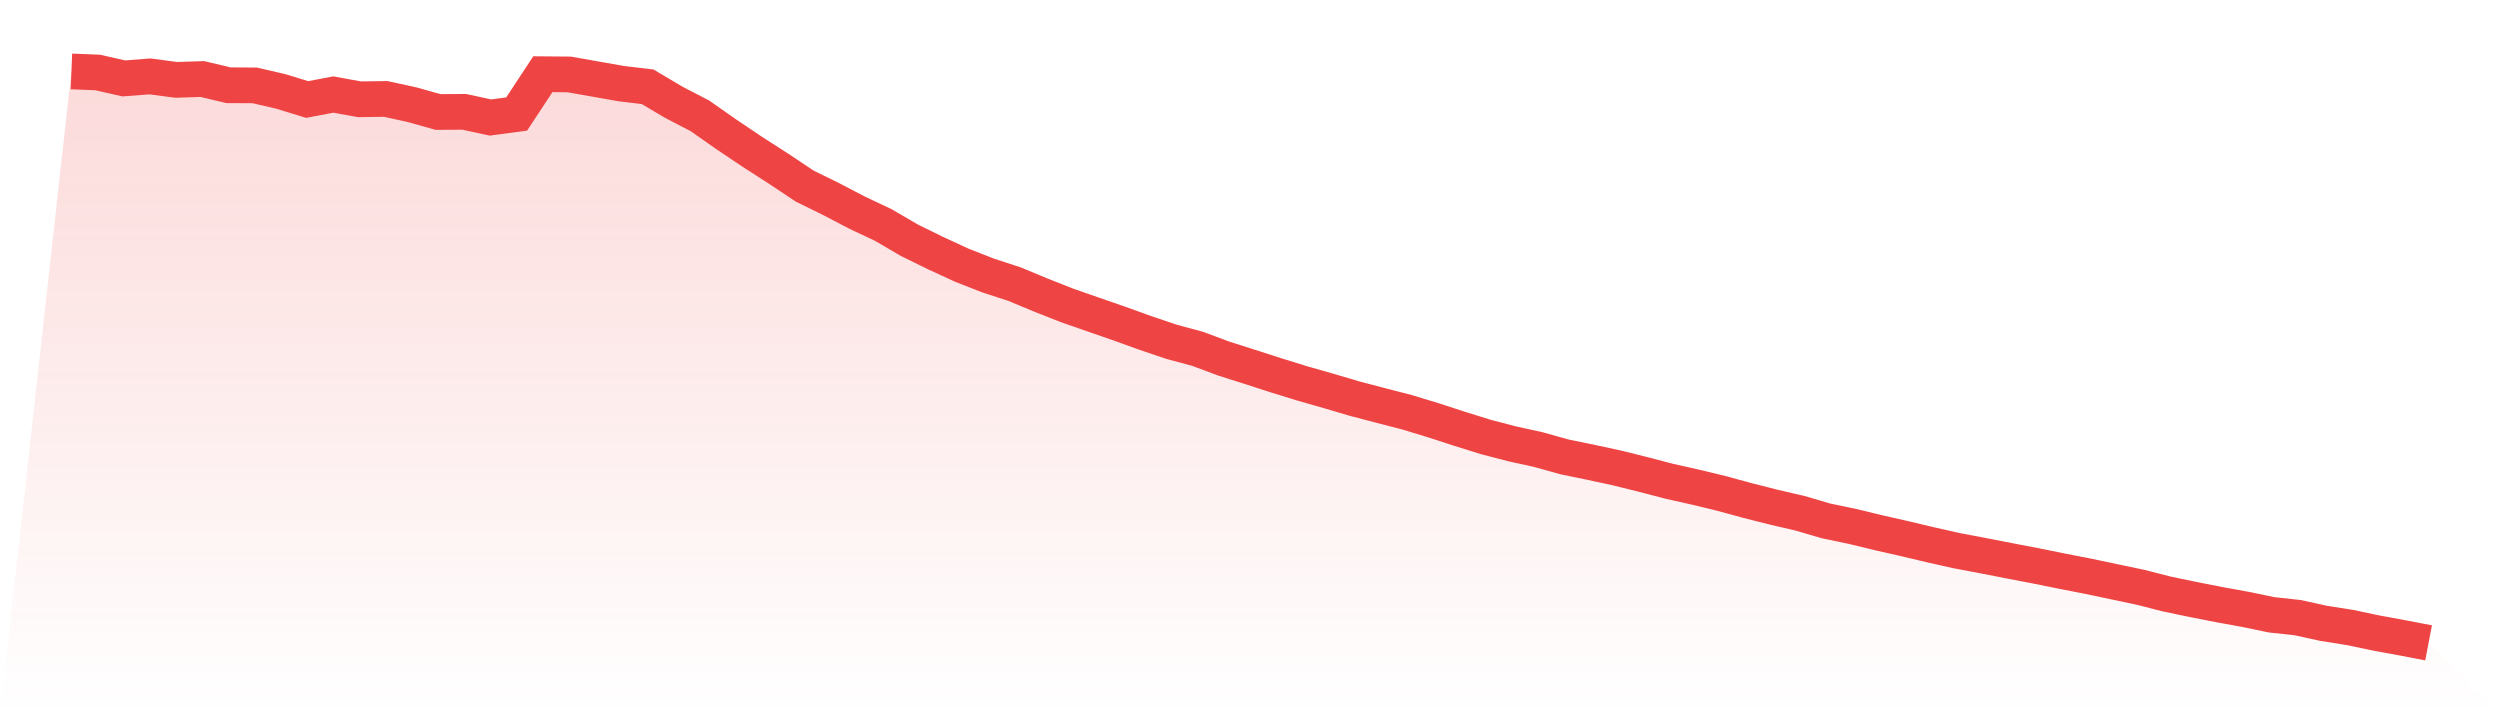 <svg viewBox="0 0 140 40" xmlns="http://www.w3.org/2000/svg">
<defs>
<linearGradient id="gradient" x1="0" x2="0" y1="0" y2="1">
<stop offset="0%" stop-color="#ef4444" stop-opacity="0.2"/>
<stop offset="100%" stop-color="#ef4444" stop-opacity="0"/>
</linearGradient>
</defs>
<path d="M4,4 L4,4 L5.467,4.059 L6.933,4.391 L8.4,4.278 L9.867,4.473 L11.333,4.426 L12.8,4.774 L14.267,4.782 L15.733,5.122 L17.2,5.572 L18.667,5.294 L20.133,5.56 L21.6,5.541 L23.067,5.861 L24.533,6.272 L26,6.264 L27.467,6.581 L28.933,6.385 L30.4,4.156 L31.867,4.168 L33.333,4.426 L34.8,4.684 L36.267,4.86 L37.733,5.728 L39.2,6.491 L40.667,7.519 L42.133,8.504 L43.6,9.447 L45.067,10.424 L46.533,11.144 L48,11.91 L49.467,12.602 L50.933,13.458 L52.4,14.178 L53.867,14.854 L55.333,15.429 L56.8,15.906 L58.267,16.516 L59.733,17.095 L61.2,17.607 L62.667,18.115 L64.133,18.643 L65.6,19.14 L67.067,19.535 L68.533,20.082 L70,20.547 L71.467,21.021 L72.933,21.474 L74.4,21.892 L75.867,22.326 L77.333,22.71 L78.8,23.089 L80.267,23.535 L81.733,24.012 L83.2,24.469 L84.667,24.852 L86.133,25.173 L87.6,25.584 L89.067,25.885 L90.533,26.201 L92,26.565 L93.467,26.948 L94.933,27.277 L96.4,27.632 L97.867,28.031 L99.333,28.403 L100.8,28.743 L102.267,29.173 L103.733,29.478 L105.2,29.834 L106.667,30.166 L108.133,30.514 L109.6,30.843 L111.067,31.12 L112.533,31.406 L114,31.687 L115.467,31.984 L116.933,32.27 L118.4,32.579 L119.867,32.888 L121.333,33.263 L122.8,33.568 L124.267,33.857 L125.733,34.123 L127.2,34.428 L128.667,34.588 L130.133,34.909 L131.6,35.14 L133.067,35.449 L134.533,35.718 L136,36 L140,40 L0,40 z" fill="url(#gradient)"/>
<path d="M4,4 L4,4 L5.467,4.059 L6.933,4.391 L8.4,4.278 L9.867,4.473 L11.333,4.426 L12.8,4.774 L14.267,4.782 L15.733,5.122 L17.2,5.572 L18.667,5.294 L20.133,5.56 L21.6,5.541 L23.067,5.861 L24.533,6.272 L26,6.264 L27.467,6.581 L28.933,6.385 L30.4,4.156 L31.867,4.168 L33.333,4.426 L34.8,4.684 L36.267,4.86 L37.733,5.728 L39.2,6.491 L40.667,7.519 L42.133,8.504 L43.6,9.447 L45.067,10.424 L46.533,11.144 L48,11.91 L49.467,12.602 L50.933,13.458 L52.4,14.178 L53.867,14.854 L55.333,15.429 L56.8,15.906 L58.267,16.516 L59.733,17.095 L61.2,17.607 L62.667,18.115 L64.133,18.643 L65.6,19.14 L67.067,19.535 L68.533,20.082 L70,20.547 L71.467,21.021 L72.933,21.474 L74.4,21.892 L75.867,22.326 L77.333,22.71 L78.8,23.089 L80.267,23.535 L81.733,24.012 L83.2,24.469 L84.667,24.852 L86.133,25.173 L87.6,25.584 L89.067,25.885 L90.533,26.201 L92,26.565 L93.467,26.948 L94.933,27.277 L96.4,27.632 L97.867,28.031 L99.333,28.403 L100.8,28.743 L102.267,29.173 L103.733,29.478 L105.2,29.834 L106.667,30.166 L108.133,30.514 L109.6,30.843 L111.067,31.12 L112.533,31.406 L114,31.687 L115.467,31.984 L116.933,32.27 L118.4,32.579 L119.867,32.888 L121.333,33.263 L122.8,33.568 L124.267,33.857 L125.733,34.123 L127.2,34.428 L128.667,34.588 L130.133,34.909 L131.6,35.14 L133.067,35.449 L134.533,35.718 L136,36" fill="none" stroke="#ef4444" stroke-width="2"/>
</svg>